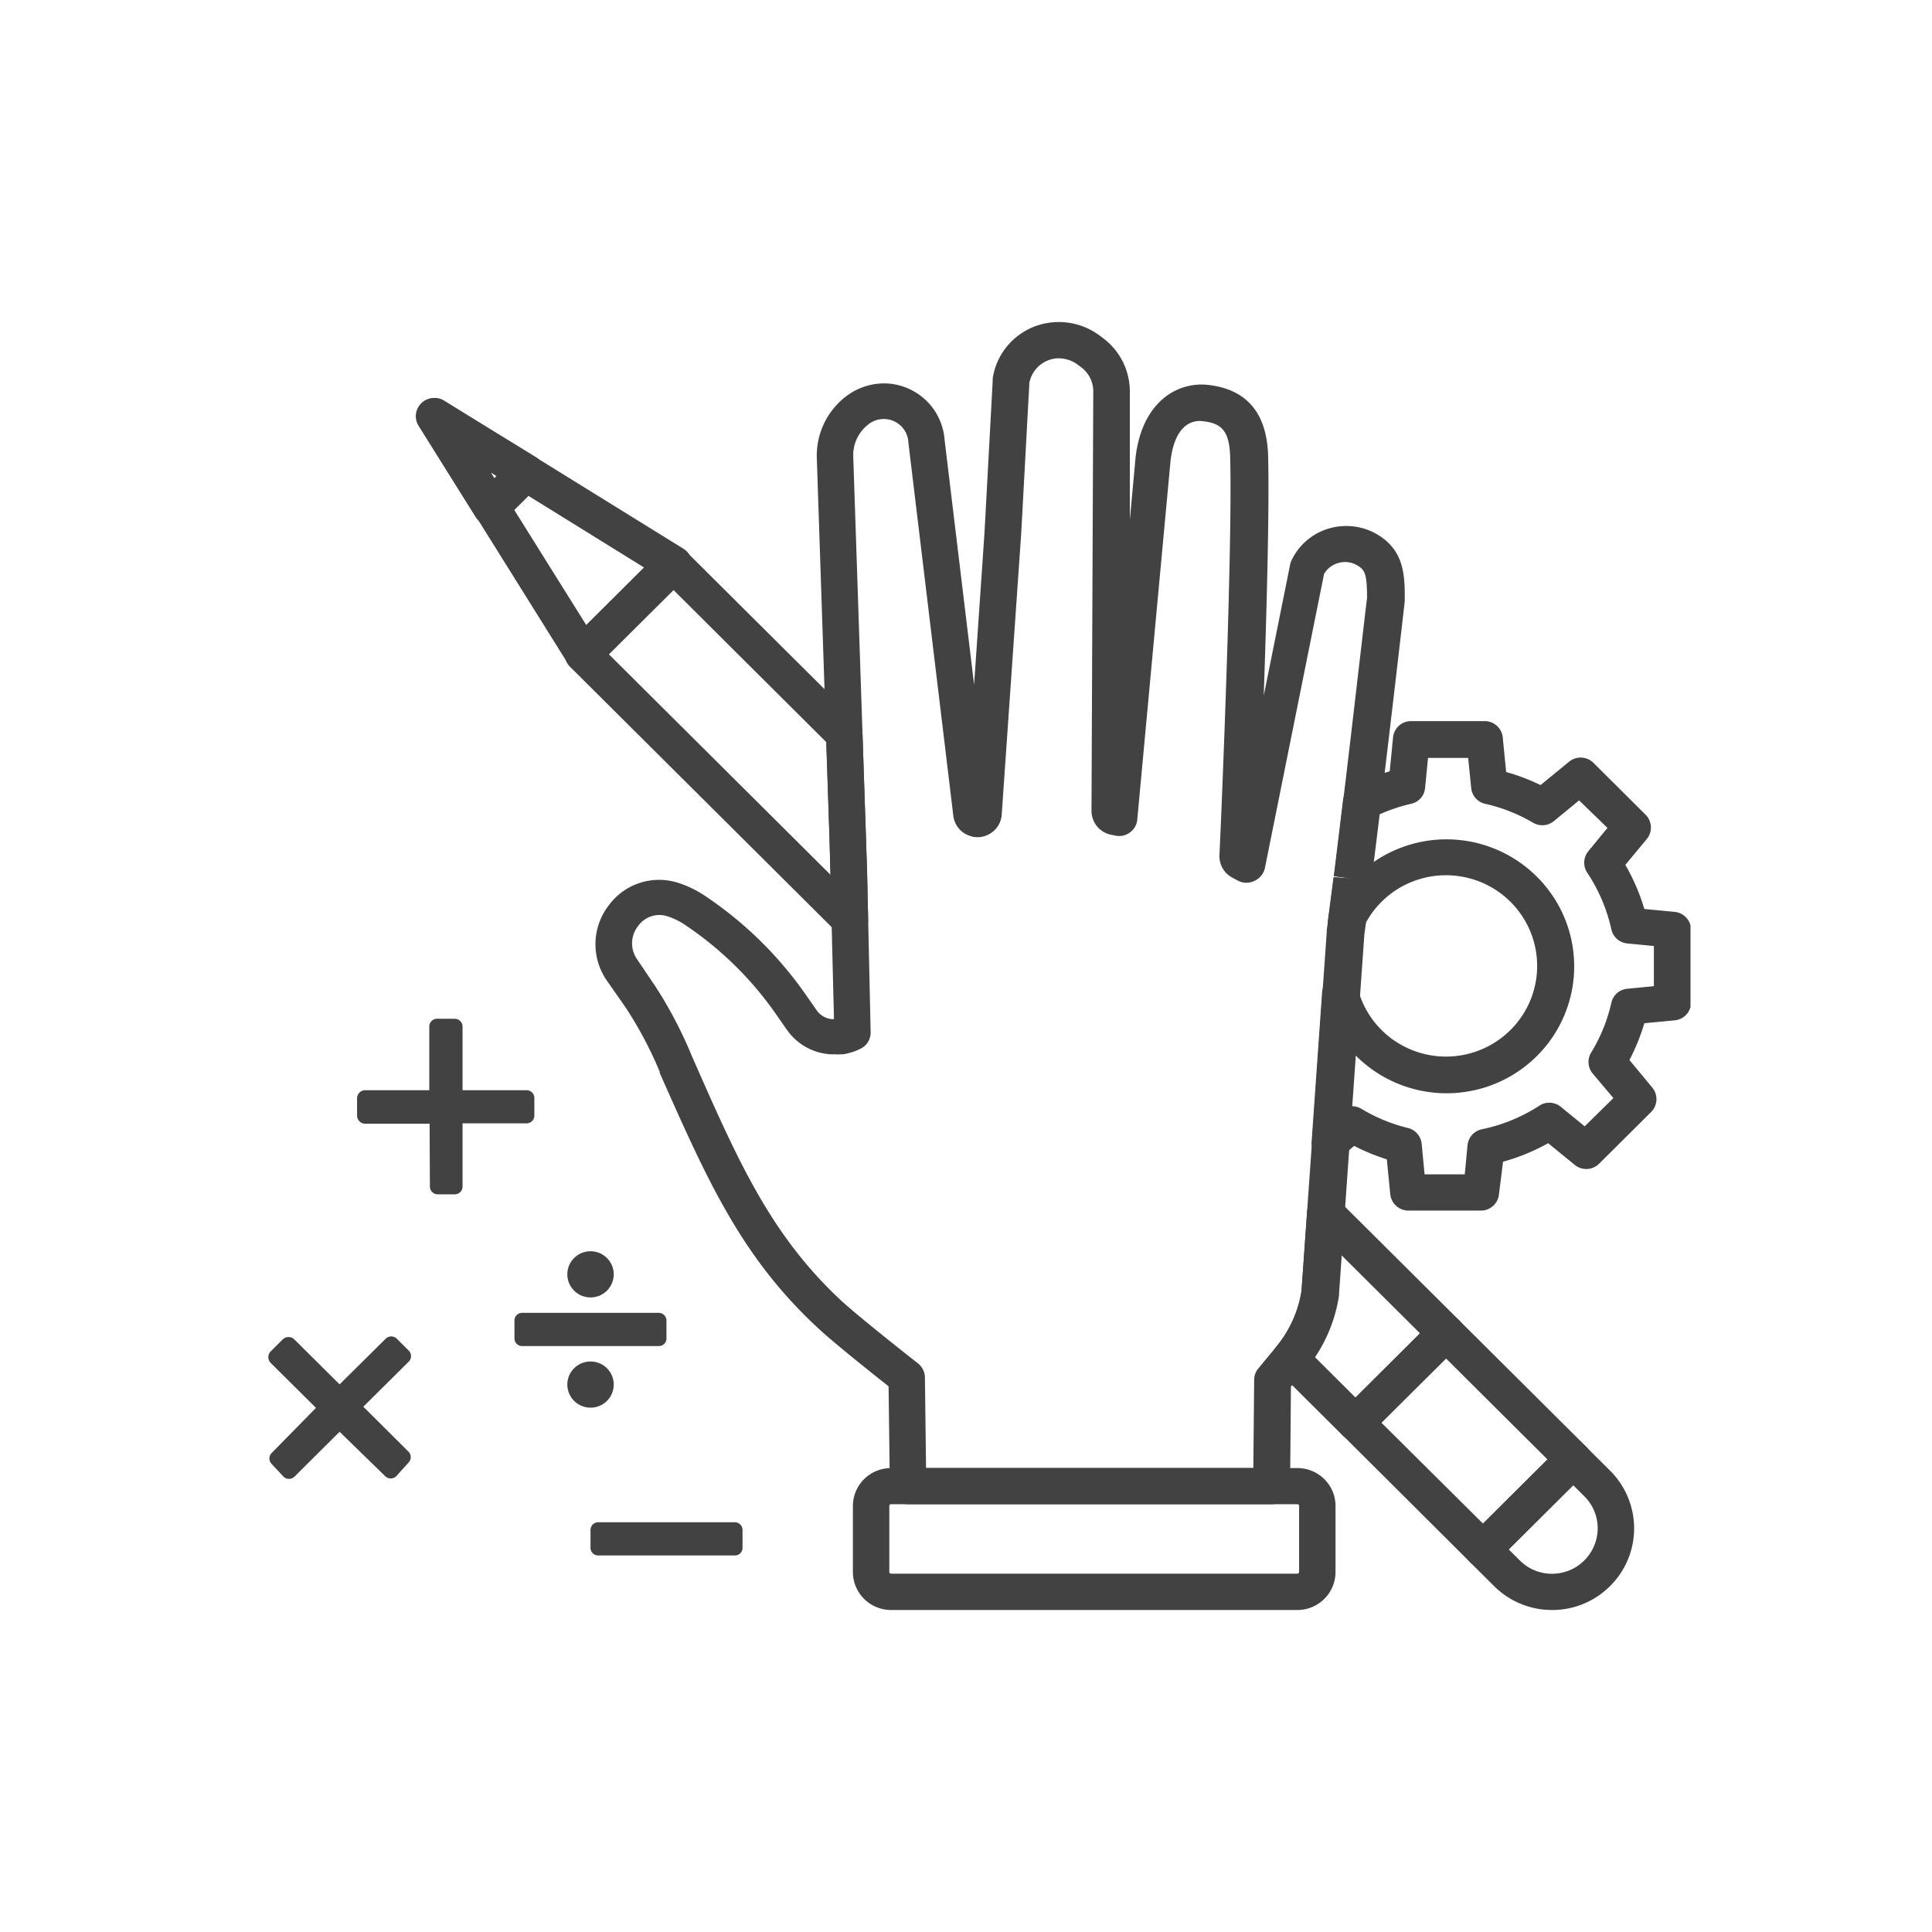 <svg fill="none" height="72" width="72" xmlns="http://www.w3.org/2000/svg"><clipPath id="a"><path d="M10 12h53v48H10z"/></clipPath><g clip-path="url(#a)" fill="#424242"><path d="M55.265 58.415a.682.682 0 01-.48-.197l-4.738-4.721a.673.673 0 010-.953l3.365-3.348a.68.68 0 01.957 0l4.746 4.721a.673.673 0 010 .953l-3.365 3.348a.677.677 0 01-.485.197zm-3.788-5.4l3.788 3.764 2.404-2.391-3.784-3.765z"/><path d="M57.84 60a3.051 3.051 0 01-2.16-.891l-.896-.891a.67.67 0 010-.953l3.362-3.348a.684.684 0 01.961 0l.896.89a3.039 3.039 0 01.896 2.151 3.025 3.025 0 01-.896 2.15A3.04 3.04 0 0157.84 60zm-1.617-2.26l.415.412a1.694 1.694 0 001.202.498 1.702 1.702 0 001.702-1.694 1.679 1.679 0 00-.5-1.195l-.415-.413zM21.744 25.05h-.078a.685.685 0 01-.5-.317l-5.544-8.872a.672.672 0 01.498-1.027.681.681 0 01.436.098l8.917 5.52a.677.677 0 01.281.794.675.675 0 01-.16.255l-3.362 3.344a.667.667 0 01-.488.204zm-3.45-7.438l3.554 5.682 2.156-2.144z"/><path d="M18.305 19.583h-.078a.684.684 0 01-.5-.312l-2.125-3.398a.672.672 0 01.495-1.03.682.682 0 01.436.096l3.435 2.095a.673.673 0 01.124 1.053l-1.31 1.303a.671.671 0 01-.477.193zm-.05-2.01l.158.255.097-.096zM50.52 53.697a.67.67 0 01-.481-.2l-2.423-2.411a.677.677 0 01-.035-.918c.483-.59.8-1.297.922-2.049l.21-2.966a.673.673 0 01.442-.59.682.682 0 01.721.162l4.494 4.47a.67.67 0 010 .957l-3.362 3.344a.67.67 0 01-.488.201zm-1.551-3.155l1.55 1.543 2.404-2.392-2.962-2.947-.108 1.516a.232.232 0 010 .054 5.66 5.66 0 01-.869 2.226zM31.673 34.947a.696.696 0 01-.48-.197l-9.95-9.902a.673.673 0 010-.952l3.366-3.348a.704.704 0 01.957 0l6.378 6.345a.68.68 0 01.198.455l.17 5.11.04 1.79a.669.669 0 01-.411.637.72.72 0 01-.268.062zm-8.991-10.573l8.274 8.232-.043-1.366-.12-3.583-5.703-5.678zM16.01 41.879h-2.408a.307.307 0 01-.295-.294v-.648a.303.303 0 01.295-.308h2.396v-2.384a.288.288 0 01.295-.278h.65a.292.292 0 01.295.278v2.384h2.397a.292.292 0 01.279.293v.648a.289.289 0 01-.28.293h-2.396v2.368a.289.289 0 01-.294.278h-.628a.292.292 0 01-.295-.278zm-4.234 10.588l-1.695-1.682a.308.308 0 010-.416l.462-.46a.311.311 0 01.419 0l1.694 1.682 1.721-1.705a.295.295 0 01.407 0l.462.46a.292.292 0 010 .385l-1.706 1.693 1.694 1.686a.292.292 0 010 .386l-.469.52a.295.295 0 01-.407 0l-1.702-1.658-1.683 1.674a.295.295 0 01-.407 0l-.453-.486a.293.293 0 010-.386zm10.231 5.223v-.664a.284.284 0 01.18-.276.288.288 0 01.115-.02h5.075a.288.288 0 01.295.296v.664a.282.282 0 01-.295.277h-5.075a.284.284 0 01-.295-.277zm-2.834-7.804v-.667a.283.283 0 01.18-.273.288.288 0 01.115-.02h5.075a.288.288 0 01.274.18.286.286 0 01.02.113v.667a.28.28 0 01-.183.26.286.286 0 01-.111.018h-5.075a.286.286 0 01-.271-.168.282.282 0 01-.024-.11zm2.834-1.535a.862.862 0 00.865-.86c0-.475-.387-.86-.865-.86s-.864.385-.864.86.387.86.864.86zm0 4.109a.862.862 0 00.865-.861c0-.475-.387-.86-.865-.86s-.864.385-.864.86.387.86.864.86z"/><path d="M47.383 56.058H33.84a.68.68 0 01-.678-.667l-.047-3.726c-.612-.486-2.16-1.713-2.714-2.25-2.807-2.63-4.063-5.48-5.815-9.43v-.043a14.584 14.584 0 00-1.272-2.399l-.69-.987a2.37 2.37 0 01.066-2.82 2.327 2.327 0 012.625-.822c.326.109.636.26.922.448a14.172 14.172 0 013.773 3.68l.426.61a.774.774 0 00.562.327h.082l-.167-6.72-.473-14.194a2.78 2.78 0 011.082-2.287 2.335 2.335 0 011.609-.483c.537.048 1.04.284 1.42.666.379.382.61.886.65 1.421l1.101 9.134.388-5.678.306-5.666a.472.472 0 010-.073c.082-.54.342-1.038.74-1.415s.909-.612 1.455-.668c.66-.07 1.32.12 1.841.528l.093.07a2.486 2.486 0 01.981 1.97v4.788l.217-2.361c.252-2.037 1.551-2.8 2.714-2.665 1.431.165 2.18 1.056 2.222 2.65.05 1.882-.05 5.627-.163 8.93l.985-4.892a.59.59 0 01.054-.158 2.228 2.228 0 011.388-1.18 2.283 2.283 0 011.815.227c.957.579 1.023 1.439 1.012 2.422v.066c0 .023-.776 6.77-1.241 10.415v.042l-.136 1.03c-.054.386-.097.714-.128.93L49.9 48.239a.232.232 0 010 .054 5.671 5.671 0 01-1.229 2.74l-.562.64-.031 3.718a.675.675 0 01-.432.62.684.684 0 01-.262.047zm-12.872-1.35h12.197l.031-3.29a.65.65 0 01.156-.42l.678-.822c.488-.592.81-1.303.93-2.06l.943-13.408v-.058l.124-.895.135-1.057.679.043-.67-.085c.441-3.506 1.162-9.844 1.232-10.368 0-.91-.085-1.05-.357-1.212a.888.888 0 00-.725-.092.895.895 0 00-.52.405L47.14 32.347a.68.68 0 01-.388.479.67.67 0 01-.605 0l-.217-.116a.905.905 0 01-.485-.833l.05-1.119c.133-3.143.427-10.777.35-13.72-.027-1.038-.365-1.265-1.024-1.342-.306-.039-1.023.038-1.198 1.47l-1.24 13.376a.664.664 0 01-.276.482.666.666 0 01-.543.116l-.19-.038a.908.908 0 01-.697-.888l.066-15.633a1.121 1.121 0 00-.446-.891l-.093-.07a1.207 1.207 0 00-.857-.262 1.131 1.131 0 00-.985.907l-.306 5.635-.725 10.46a.891.891 0 01-.423.7.903.903 0 01-.655.123 1.002 1.002 0 01-.163-.054.732.732 0 01-.174-.09.897.897 0 01-.388-.632l-1.675-13.913a.912.912 0 00-.541-.798.922.922 0 00-.96.127 1.443 1.443 0 00-.554 1.18l.516 15.456.132 6.002a.669.669 0 01-.361.614 2.153 2.153 0 01-.326.135l-.097.027c-.08.024-.161.042-.244.054h-.12a.584.584 0 01-.144 0h-.178a2.136 2.136 0 01-1.648-.91l-.426-.61a12.816 12.816 0 00-3.412-3.33 2.62 2.62 0 00-.601-.288.97.97 0 00-1.109.358 1.037 1.037 0 00-.035 1.242l.687 1.019c.539.833.998 1.715 1.372 2.634l.02.043c1.674 3.803 2.888 6.557 5.493 8.991.663.621 2.873 2.357 2.897 2.372a.681.681 0 01.255.525z"/><path d="M48.352 60H33.204a1.427 1.427 0 01-1.003-.416 1.412 1.412 0 01-.416-1v-2.46c0-.375.15-.734.416-1a1.423 1.423 0 011.003-.413h15.148c.377 0 .738.15 1.004.414.266.265.415.624.415.998v2.461c0 .375-.15.734-.415 1a1.427 1.427 0 01-1.004.416zm-15.148-3.942a.062.062 0 00-.062.061v2.461a.066.066 0 00.062.066h15.148a.066.066 0 00.062-.066v-2.46a.062.062 0 00-.062-.062zM55.2 45.115h-2.715a.68.68 0 01-.674-.61l-.128-1.3a7.74 7.74 0 01-1.218-.501l-.45.386a.68.68 0 01-1.131-.587l.387-5.52a.673.673 0 01.614-.626.681.681 0 01.72.503c.205.77.677 1.445 1.333 1.903a3.41 3.41 0 004.362-.387 3.366 3.366 0 00.353-4.343c-.466-.648-1.147-1.113-1.923-1.31s-1.598-.116-2.32.231-1.296.937-1.623 1.665a.676.676 0 01-.818.38.678.678 0 01-.473-.766l.202-1.543.678.043-.67-.085c.104-.826.22-1.805.345-2.827a.66.66 0 01.356-.513 7.495 7.495 0 011.384-.564l.124-1.26a.67.67 0 01.675-.61h2.714a.677.677 0 01.702.64l.124 1.257c.442.123.871.286 1.283.486l1.062-.871a.68.68 0 01.912.046l1.938 1.929a.674.674 0 01.047.906l-.8.964a7.62 7.62 0 01.707 1.644l1.132.108a.68.68 0 01.612.67v2.7a.674.674 0 01-.612.672l-1.132.108a7.56 7.56 0 01-.555 1.37l.853 1.03a.677.677 0 01-.042.906l-1.94 1.928a.677.677 0 01-.906.047l-.993-.81a7.681 7.681 0 01-1.682.69l-.152 1.211a.674.674 0 01-.663.61zm-2.11-1.35h1.497l.104-1.088a.673.673 0 01.54-.594 6.25 6.25 0 002.14-.88.677.677 0 01.798.047l.888.725 1.07-1.053-.775-.918a.673.673 0 01-.058-.772 6.152 6.152 0 00.756-1.859.666.666 0 01.593-.525l.992-.096v-1.497l-.992-.096a.672.672 0 01-.593-.525 6.207 6.207 0 00-.896-2.106.676.676 0 01.039-.806l.713-.868-1.058-1.026-.939.772a.68.68 0 01-.775.061 6.19 6.19 0 00-1.784-.705.672.672 0 01-.523-.59l-.112-1.12h-1.497l-.109 1.12a.665.665 0 01-.523.59 6.37 6.37 0 00-1.217.412c-.074.625-.148 1.23-.217 1.786a4.773 4.773 0 016.98 1.681 4.712 4.712 0 01-.474 5.09 4.756 4.756 0 01-2.175 1.552 4.78 4.78 0 01-4.998-1.18l-.136 1.93a.67.67 0 01.388.096 6.2 6.2 0 001.733.714.678.678 0 01.512.59z"/></g></svg>